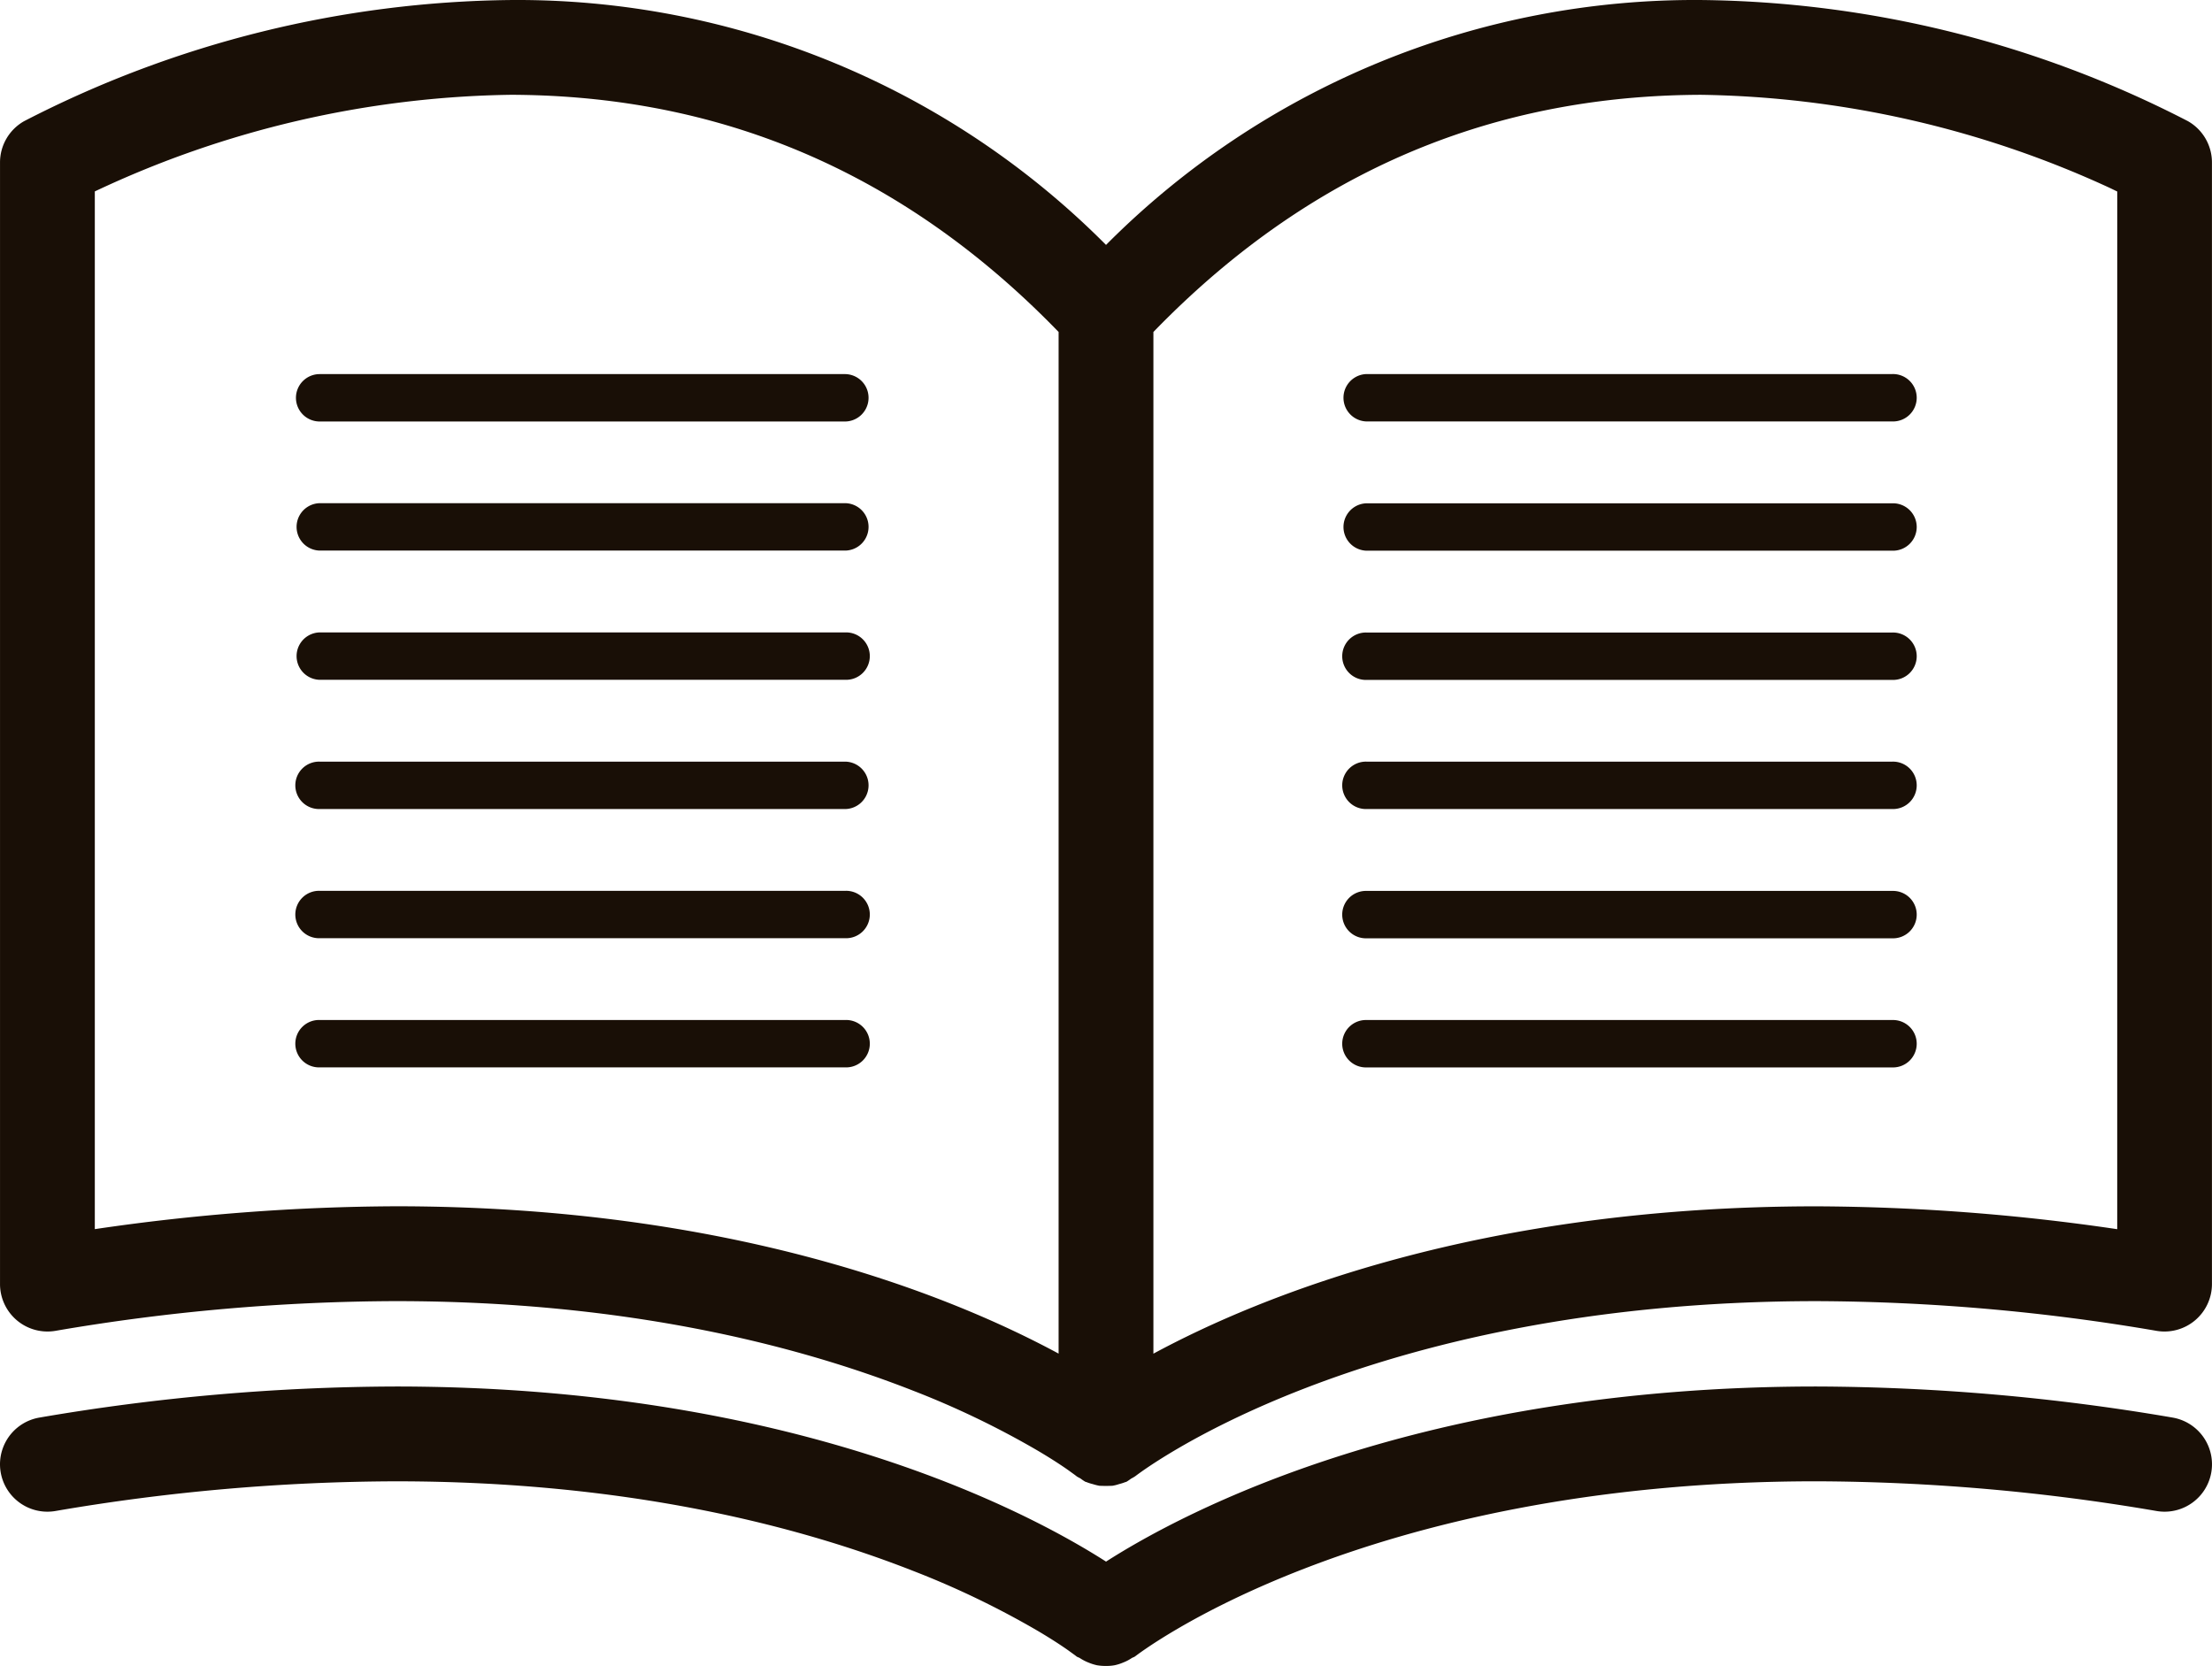 <svg xmlns="http://www.w3.org/2000/svg" width="132.771" height="100" viewBox="0 0 132.771 100">
  <g id="レイヤー_1" data-name="レイヤー 1" transform="translate(0.001 0.001)">
    <path id="Path_52" data-name="Path 52" d="M50.747,37.96H19.186a1.423,1.423,0,0,0,0,2.845H50.747a1.423,1.423,0,1,0,0-2.845Zm0-7.757H19.186a1.423,1.423,0,0,0,0,2.845H50.747a1.423,1.423,0,0,0,0-2.845ZM17.763,23.873A1.423,1.423,0,0,0,19.186,25.3H50.747a1.423,1.423,0,0,0,0-2.845H19.186A1.423,1.423,0,0,0,17.763,23.873ZM50.747,61.225H19.186a1.423,1.423,0,1,0,0,2.845H50.747a1.423,1.423,0,1,0,0-2.845ZM130.4,85.089a128.661,128.661,0,0,0-21.369-1.864c-23.813,0-37.935,7.495-42.644,10.511C61.677,90.72,47.555,83.223,23.741,83.225A128.383,128.383,0,0,0,2.372,85.089,2.845,2.845,0,1,0,3.317,90.7a122.666,122.666,0,0,1,20.424-1.784c13.965,0,24.257,2.706,31.032,5.364A52.518,52.518,0,0,1,62.3,97.9c.819.484,1.42.882,1.8,1.15l.415.3.085.065.011.011h0c.065.048.142.06.211.105a2.818,2.818,0,0,0,.512.265,2.952,2.952,0,0,0,.5.159,2.856,2.856,0,0,0,.538.043,2.621,2.621,0,0,0,.538-.043,2.72,2.72,0,0,0,.5-.159,2.571,2.571,0,0,0,.512-.265c.065-.043.145-.057.211-.108h0c.077-.046,13.4-10.5,40.88-10.508A122.97,122.97,0,0,1,129.452,90.7a2.845,2.845,0,1,0,.945-5.611ZM50.747,45.717H19.186a1.423,1.423,0,1,0,0,2.845H50.747a1.423,1.423,0,0,0,0-2.845Zm0,7.754H19.186a1.423,1.423,0,1,0,0,2.845H50.747a1.423,1.423,0,1,0,0-2.845Zm62.838-7.754H82.024a1.423,1.423,0,1,0,0,2.845h31.561a1.423,1.423,0,1,0,0-2.845Zm0,15.51H82.024a1.423,1.423,0,1,0,0,2.845h31.561a1.423,1.423,0,1,0,0-2.845Zm0-38.775H82.024a1.423,1.423,0,0,0,0,2.845h31.561a1.423,1.423,0,1,0,0-2.845Zm17.741-15.18A65.09,65.09,0,0,0,102.1,0,49.84,49.84,0,0,0,66.386,14.7,49.83,49.83,0,0,0,30.676,0,65.09,65.09,0,0,0,1.447,7.272,2.845,2.845,0,0,0,0,9.748V77.076A2.85,2.85,0,0,0,3.32,79.885,122.666,122.666,0,0,1,23.744,78.1C37.71,78.1,48,80.807,54.776,83.464a52.52,52.52,0,0,1,7.529,3.622c.819.484,1.42.882,1.8,1.15l.415.3.085.065.011.011h0c.077.057.168.091.248.142a2.653,2.653,0,0,0,.279.188c.028.014.06.014.088.028a2.664,2.664,0,0,0,.361.114,3.144,3.144,0,0,0,.4.1,8.775,8.775,0,0,0,.774,0,2.409,2.409,0,0,0,.4-.1,3.137,3.137,0,0,0,.361-.114c.028-.011.06-.014.088-.028a2.986,2.986,0,0,0,.279-.188,2.349,2.349,0,0,0,.248-.145h0c.077-.048,13.4-10.5,40.88-10.508a122.971,122.971,0,0,1,20.424,1.784,2.85,2.85,0,0,0,3.321-2.808V9.748a2.851,2.851,0,0,0-1.445-2.478ZM63.54,81.251c-6.445-3.48-19.653-8.846-39.8-8.844A127.124,127.124,0,0,0,5.69,73.779V11.489a60.426,60.426,0,0,1,24.983-5.8C41.09,5.722,52.824,8.863,63.54,19.926V81.248Zm63.541-7.469A126.707,126.707,0,0,0,109.03,72.41c-20.148,0-33.357,5.364-39.8,8.844V19.926C79.947,8.863,91.682,5.722,102.1,5.69a60.618,60.618,0,0,1,24.474,5.56c.193.091.344.165.509.245Zm-13.5-43.572H82.024a1.423,1.423,0,0,0,0,2.845h31.561a1.423,1.423,0,1,0,0-2.845Zm0,7.757H82.024a1.423,1.423,0,1,0,0,2.845h31.561a1.423,1.423,0,1,0,0-2.845Zm0,15.51H82.024a1.423,1.423,0,1,0,0,2.845h31.561a1.423,1.423,0,1,0,0-2.845Z" transform="translate(0 0)" fill="#190f06"/>
  </g>
</svg>
